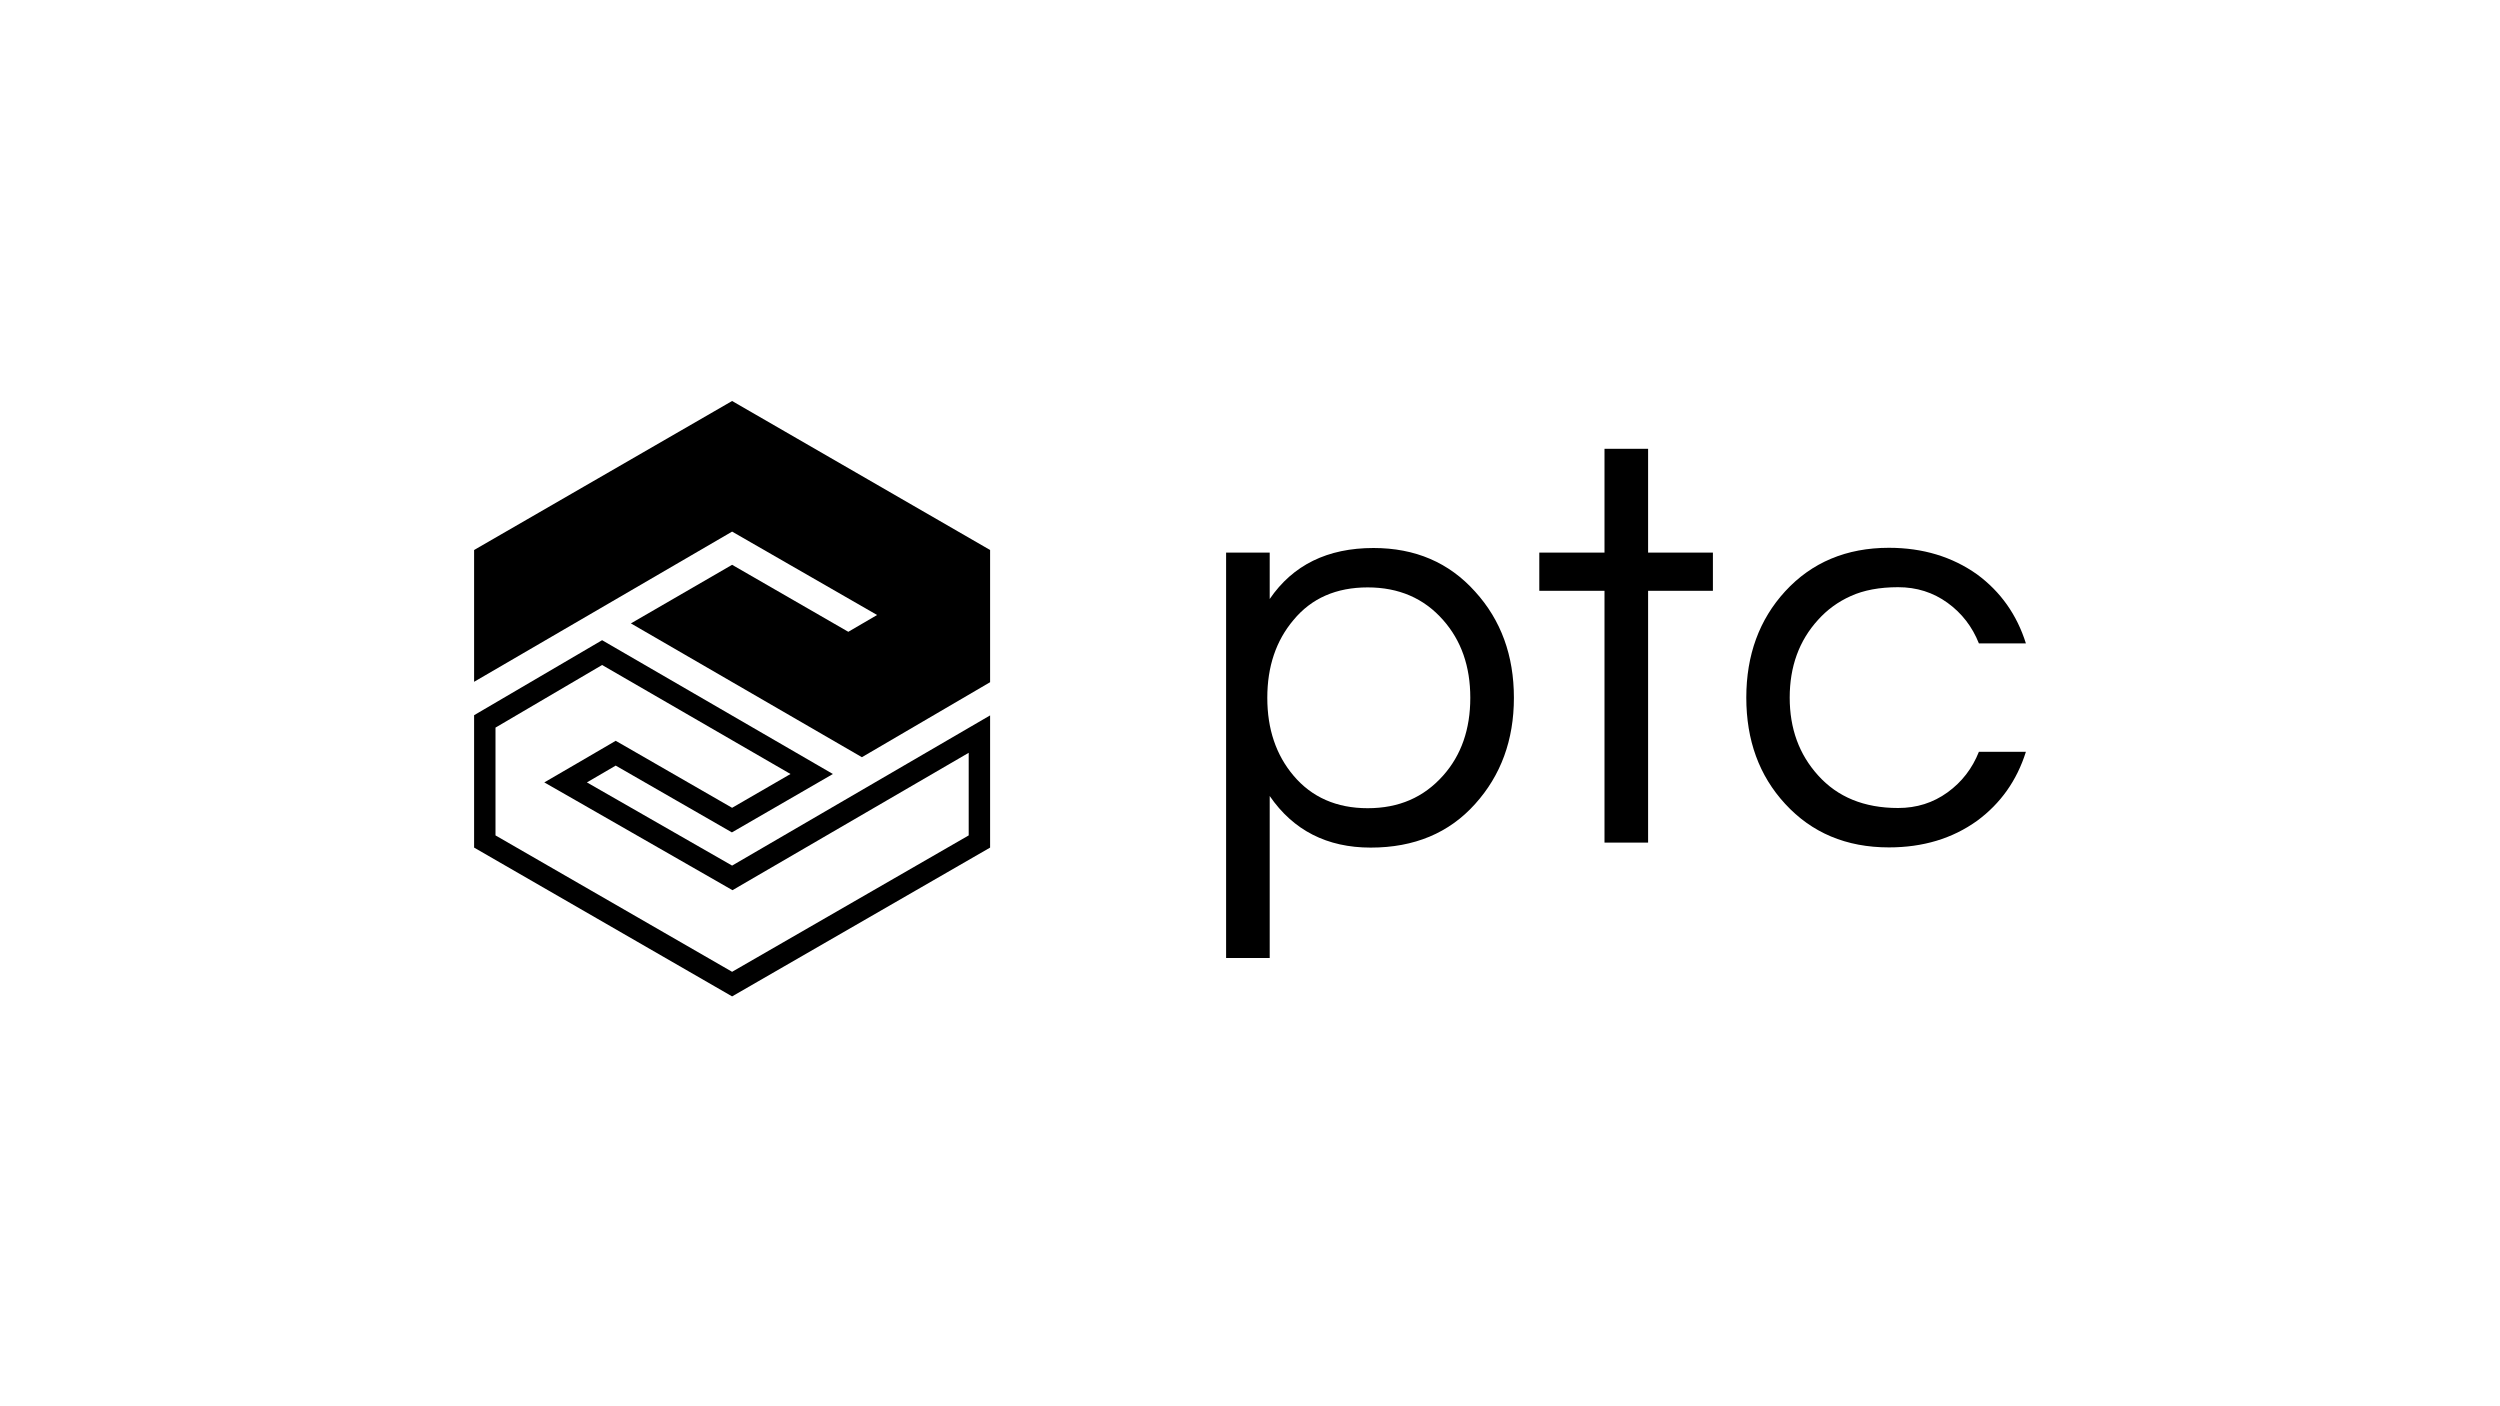 <?xml version="1.0" encoding="UTF-8"?>
<svg id="PASTE_LOGO_HERE" data-name="PASTE LOGO HERE" xmlns="http://www.w3.org/2000/svg" viewBox="0 0 1250 703">
  <g>
    <path d="M634.85,299.5c11.6-17,28.9-25.5,51.9-25.5,20.9,0,37.8,7.3,50.8,21.8,13,14.3,19.4,32,19.4,53.1s-6.5,38.8-19.4,53.1c-13,14.5-30.4,21.8-52.2,21.8s-38.7-8.6-50.5-25.8v81h-21.8v-202.7h21.8v23.2ZM683.85,293.7c-15.7,0-28.1,5.4-37.1,16.3-8.7,10.3-13.1,23.2-13.1,38.9s4.4,28.6,13.1,38.9c9.1,10.8,21.5,16.3,37.1,16.3s28-5.4,37.7-16.3c9.1-10.2,13.6-23.2,13.6-38.9s-4.5-28.6-13.6-38.9c-9.6-10.9-22.2-16.3-37.7-16.3Z"/>
    <path d="M802.25,421.4v-126h-32.6v-19.1h32.6v-51.9h21.8v51.9h32.4v19.1h-32.4v125.9h-21.8v.1Z"/>
    <path d="M949.05,404c9.3,0,17.5-2.6,24.7-7.8,7.2-5.2,12.4-12,15.7-20.3h23.5c-4.5,14.3-12.6,25.8-24.4,34.5-12.4,8.9-27.1,13.3-44.1,13.3-21.3,0-38.6-7.3-51.9-21.8-13-14.1-19.4-31.8-19.4-53.1s6.5-39,19.4-53.1c13.3-14.5,30.7-21.8,51.9-21.8,17,0,31.7,4.5,44.1,13.3,11.8,8.7,19.9,20.2,24.4,34.5h-23.5c-3.3-8.3-8.5-15.1-15.7-20.3s-15.4-7.8-24.7-7.8-17.2,1.5-23.6,4.4c-6.5,2.9-11.9,6.9-16.4,11.9-9.5,10.4-14.2,23.4-14.2,38.9s4.7,28.4,14.2,38.9c9.7,10.8,23,16.3,40,16.3Z"/>
  </g>
  <g>
    <polygon points="366.05 200.5 237.05 275 237.05 340.9 366.05 265.8 438.55 307.5 424.15 315.9 366.05 282.4 315.45 311.7 430.95 378.6 495.05 341.1 495.05 275 366.05 200.5"/>
    <path d="M301.05,332.5l94.2,54.5-29.2,16.9-52.8-30.4-5.4-3.1-5.3,3.1-14.4,8.4-16,9.3,16.1,9.2,72.6,41.6,5.4,3.1,5.3-3.1,112.8-65.6v41.3l-118.3,68.2-118.3-68.2v-53.9l53.3-31.3M301.05,320.1l-64,37.5v66.2l129,74.4,129-74.4v-66.1l-129,75.1-72.6-41.6,14.4-8.4,58.1,33.4,50.5-29.2-115.4-66.9h0Z"/>
  </g>
</svg>